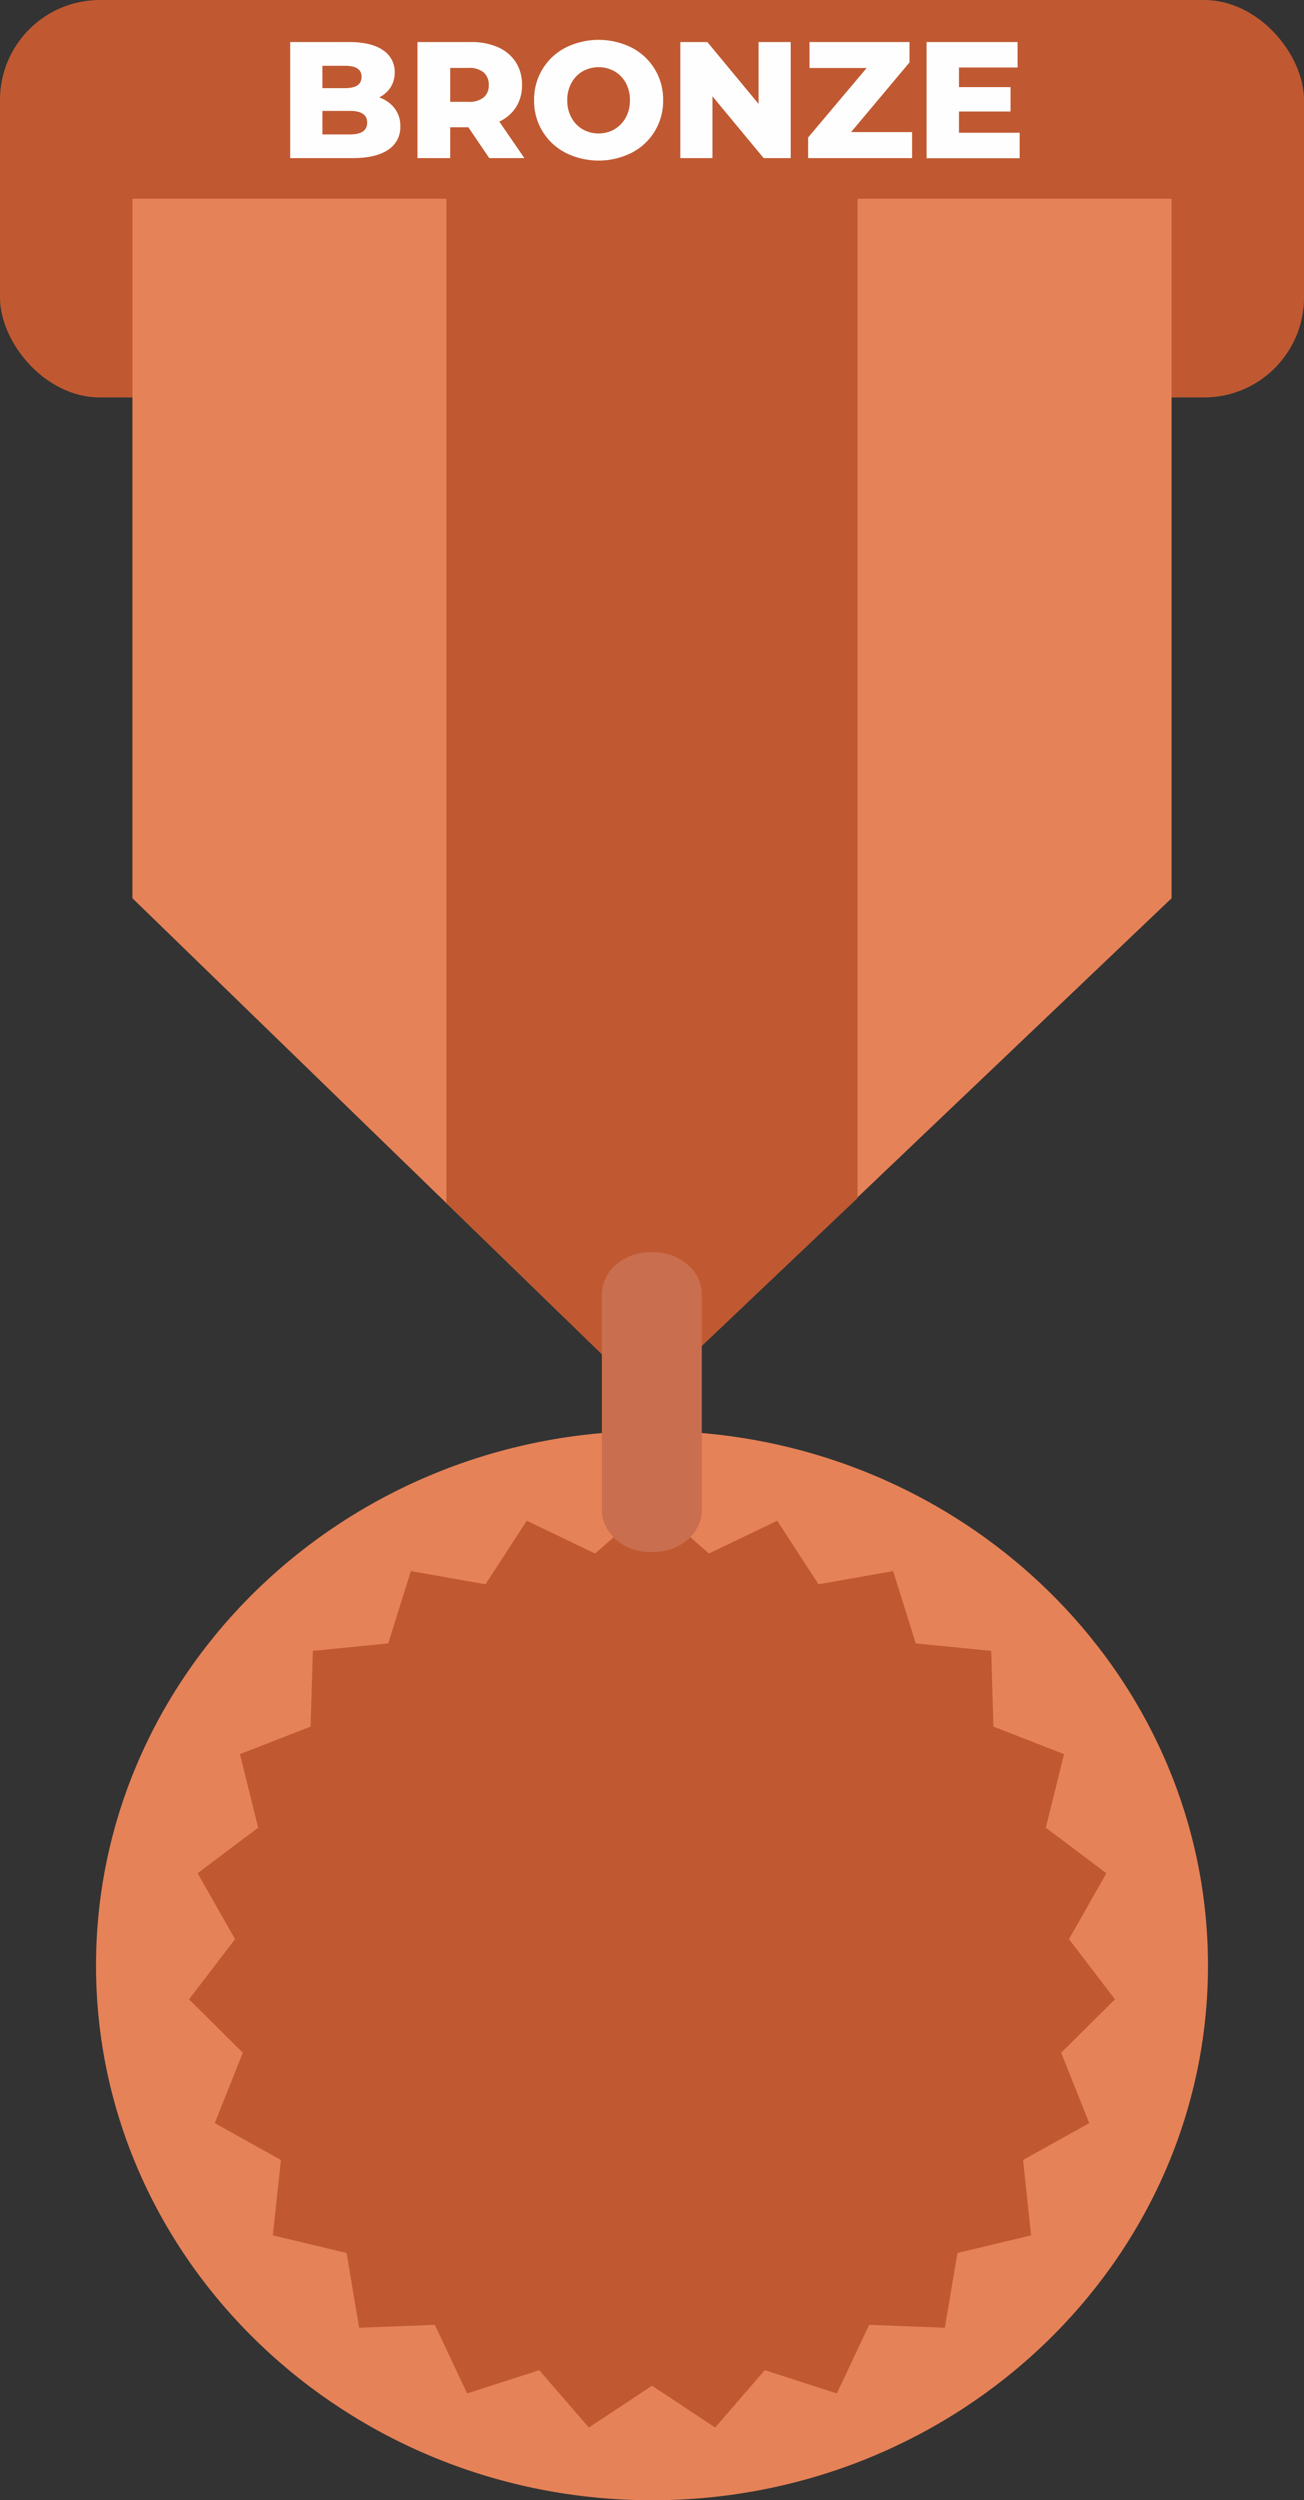 <svg xmlns="http://www.w3.org/2000/svg" viewBox="0 0 256.13 490.99"><rect x="0" y="0" width="256.13" height="490.99" fill="#333333" stroke="none"/><defs><style>.cls-1{fill:#c05931}.cls-2{fill:#e68257}.cls-3{fill:#c96e4f}.cls-4{fill:#fffefe}</style></defs><title>medal-bronze</title><g id="Layer_2" data-name="Layer 2"><g id="Layer_1-2" data-name="Layer 1"><rect class="cls-1" width="256.13" height="78.05" rx="19.63"/><path class="cls-2" d="M127.08 274.53L26.01 176.4V37.71h204.11V176.4l-103.04 98.13z"/><path class="cls-1" d="M127.08 274.53l-39.39-38.24V37.71h80.75v197.57l-41.36 39.25z"/><path class="cls-2" d="M128.07 491c-60.22 0-109.21-47.12-109.21-105s49-105 109.21-105 109.2 47.1 109.2 105-49 105-109.2 105"/><path class="cls-1" d="M128.07 295.26l11.17 9.82 13.42-6.44 8.11 12.48 14.66-2.59 4.44 14.2 14.82 1.47.44 14.87 13.87 5.41-3.58 14.44 11.89 8.95-7.34 12.94 9.03 11.82-10.56 10.48 5.51 13.83-13 7.24 1.58 14.8-14.47 3.46-2.47 14.68-14.87-.57-6.34 13.47-14.17-4.56-9.73 11.26-12.41-8.21-12.41 8.21-9.74-11.26-14.17 4.56-6.34-13.47-14.87.57-2.46-14.68-14.49-3.46 1.59-14.8-13-7.24 5.51-13.83-10.56-10.48 9.04-11.82-7.35-12.94 11.89-8.95-3.58-14.44L61 339.07l.45-14.87 14.81-1.47 4.44-14.2 14.66 2.59 8.11-12.48 13.42 6.44 11.18-9.82z"/><path class="cls-1" d="M202.53 386c0 39.64-33.34 71.78-74.47 71.78S53.59 425.63 53.59 386s33.35-71.78 74.47-71.78 74.47 32.14 74.47 71.78M21.52 25.11h213.09v13.92H21.52z"/><path class="cls-3" d="M137.85 296.48c0 4.59-4.25 8.31-9.5 8.31h-.62c-5.25 0-9.51-3.72-9.51-8.31v-42.26c0-4.59 4.26-8.31 9.51-8.31h.62c5.25 0 9.5 3.72 9.5 8.31z"/><path class="cls-4" d="M77.53 21.3a5.6 5.6 0 0 1 1.1 3.5 5.26 5.26 0 0 1-2.41 4.63q-2.4 1.62-7 1.62H57V8.26h11.61c2.9 0 5.12.54 6.64 1.61a5.07 5.07 0 0 1 2.28 4.35 5.39 5.39 0 0 1-.8 2.91 5.6 5.6 0 0 1-2.26 2 6.41 6.41 0 0 1 3.06 2.17zm-14.2-8.38v4.39h4.43c2.17 0 3.26-.73 3.26-2.21s-1.09-2.18-3.26-2.18zm8.79 11.17c0-1.55-1.13-2.31-3.38-2.31h-5.41v4.62h5.41c2.26 0 3.38-.77 3.38-2.31zM92 25h-3.57v6.05H82V8.26h10.41a12.9 12.9 0 0 1 5.37 1 8 8 0 0 1 3.52 2.93 8.07 8.07 0 0 1 1.23 4.48 7.93 7.93 0 0 1-1.15 4.33 7.73 7.73 0 0 1-3.31 2.88l4.93 7.17h-6.9zm3-10.78a4.41 4.41 0 0 0-3-.88h-3.57V20H92a4.46 4.46 0 0 0 3-.87 3 3 0 0 0 1-2.45 3.12 3.12 0 0 0-1-2.46zM111.08 30a11.38 11.38 0 0 1-6.17-10.32 11.38 11.38 0 0 1 6.17-10.32 14.55 14.55 0 0 1 13 0 11.38 11.38 0 0 1 6.17 10.32A11.38 11.38 0 0 1 124.07 30a14.55 14.55 0 0 1-13 0zm9.62-4.62a6 6 0 0 0 2.22-2.3 7 7 0 0 0 .81-3.4 7 7 0 0 0-.81-3.4A5.92 5.92 0 0 0 120.7 14a6.43 6.43 0 0 0-6.25 0 5.83 5.83 0 0 0-2.21 2.3 6.85 6.85 0 0 0-.82 3.4 6.87 6.87 0 0 0 .82 3.4 5.9 5.9 0 0 0 2.21 2.3 6.43 6.43 0 0 0 6.25 0zM155.31 8.26v22.79H150l-10.06-12.14v12.14h-6.31V8.26h5.31L149 20.41V8.26zM179.15 25.94v5.11h-20.42V27l11.5-13.65H159V8.26h19.64v4l-11.47 13.68zM200.28 26.07v5H182V8.26h17.87v5h-11.51v3.85h10.13v4.79h-10.13v4.17z"/></g></g></svg>